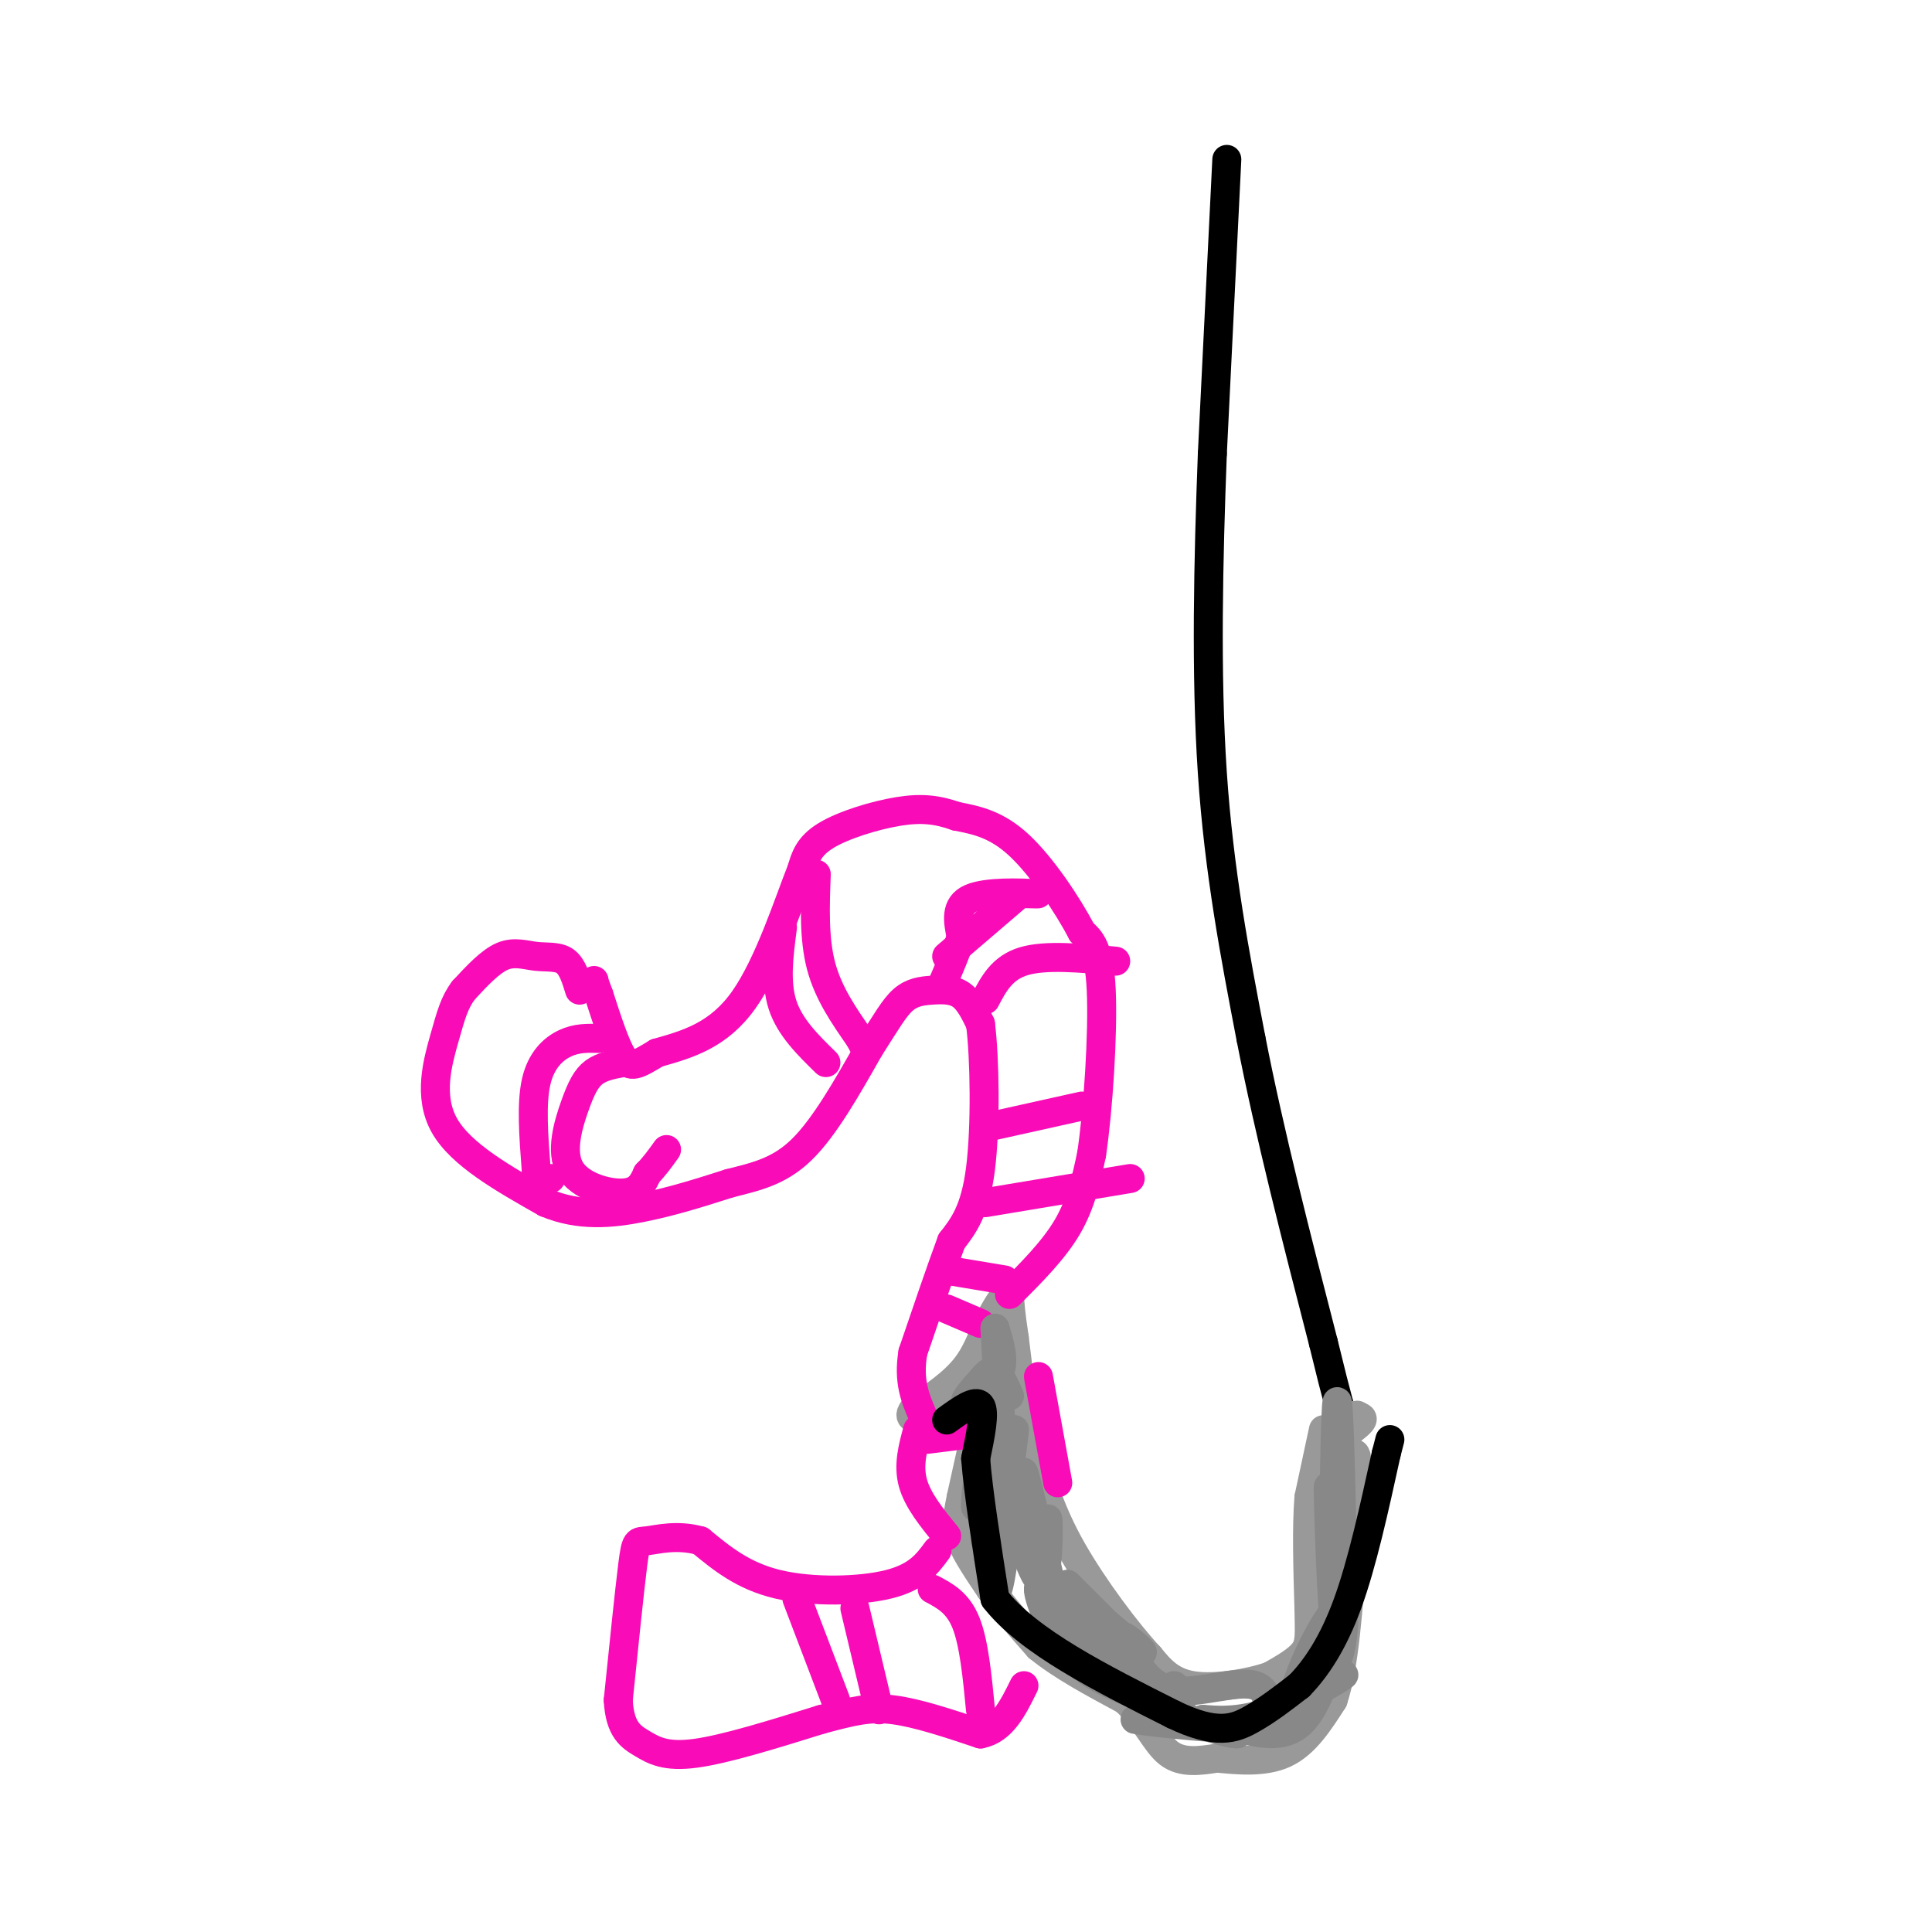 <svg viewBox='0 0 400 400' version='1.1' xmlns='http://www.w3.org/2000/svg' xmlns:xlink='http://www.w3.org/1999/xlink'><g fill='none' stroke='rgb(0,0,0)' stroke-width='6' stroke-linecap='round' stroke-linejoin='round'><path d='M254,33c0.000,0.000 -3.000,61.000 -3,61'/><path d='M251,94c-0.822,21.711 -1.378,45.489 0,66c1.378,20.511 4.689,37.756 8,55'/><path d='M259,215c3.833,19.667 9.417,41.333 15,63'/><path d='M274,278c3.167,13.000 3.583,14.000 4,15'/></g>
<g fill='none' stroke='rgb(153,153,153)' stroke-width='6' stroke-linecap='round' stroke-linejoin='round'><path d='M275,296c0.000,0.000 6.000,-3.000 6,-3'/><path d='M279,293c1.667,0.083 3.333,0.167 3,1c-0.333,0.833 -2.667,2.417 -5,4'/><path d='M277,298c-0.833,0.667 -0.417,0.333 0,0'/><path d='M275,297c0.000,0.000 0.100,0.100 0.1,0.1'/><path d='M274,296c0.000,0.000 -3.000,14.000 -3,14'/><path d='M271,310c-0.500,6.167 -0.250,14.583 0,23'/><path d='M271,333c0.089,5.356 0.311,7.244 -1,9c-1.311,1.756 -4.156,3.378 -7,5'/><path d='M263,347c-4.244,1.489 -11.356,2.711 -16,2c-4.644,-0.711 -6.822,-3.356 -9,-6'/><path d='M238,343c-4.600,-4.933 -11.600,-14.267 -16,-22c-4.400,-7.733 -6.200,-13.867 -8,-20'/><path d='M214,301c-2.000,-7.333 -3.000,-15.667 -4,-24'/><path d='M210,277c-0.833,-5.500 -0.917,-7.250 -1,-9'/><path d='M209,268c-0.833,-0.667 -2.417,2.167 -4,5'/><path d='M205,273c-1.244,2.600 -2.356,6.600 -5,10c-2.644,3.400 -6.822,6.200 -11,9'/><path d='M189,292c-1.333,1.833 0.833,1.917 3,2'/><path d='M192,294c2.333,0.000 6.667,-1.000 11,-2'/><path d='M203,292c1.833,-0.333 0.917,-0.167 0,0'/><path d='M203,292c-0.667,3.000 -2.333,10.500 -4,18'/><path d='M199,310c-0.889,4.356 -1.111,6.244 0,9c1.111,2.756 3.556,6.378 6,10'/><path d='M205,329c2.667,3.667 6.333,7.833 10,12'/><path d='M215,341c4.667,3.833 11.333,7.417 18,11'/><path d='M233,352c4.356,4.111 6.244,8.889 9,11c2.756,2.111 6.378,1.556 10,1'/><path d='M252,364c4.222,0.422 9.778,0.978 14,-1c4.222,-1.978 7.111,-6.489 10,-11'/><path d='M276,352c2.333,-7.000 3.167,-19.000 4,-31'/><path d='M280,321c0.833,-8.000 0.917,-12.500 1,-17'/><path d='M281,304c0.000,-3.333 -0.500,-3.167 -1,-3'/></g>
<g fill='none' stroke='rgb(249,11,183)' stroke-width='6' stroke-linecap='round' stroke-linejoin='round'><path d='M209,268c4.583,-4.583 9.167,-9.167 12,-14c2.833,-4.833 3.917,-9.917 5,-15'/><path d='M226,239c1.400,-9.356 2.400,-25.244 2,-34c-0.400,-8.756 -2.200,-10.378 -4,-12'/><path d='M224,193c-2.933,-5.600 -8.267,-13.600 -13,-18c-4.733,-4.400 -8.867,-5.200 -13,-6'/><path d='M198,169c-3.893,-1.369 -7.125,-1.792 -12,-1c-4.875,0.792 -11.393,2.798 -15,5c-3.607,2.202 -4.304,4.601 -5,7'/><path d='M166,180c-2.644,6.600 -6.756,19.600 -12,27c-5.244,7.400 -11.622,9.200 -18,11'/><path d='M136,218c-4.133,2.511 -5.467,3.289 -7,1c-1.533,-2.289 -3.267,-7.644 -5,-13'/><path d='M124,206c-1.000,-2.667 -1.000,-2.833 -1,-3'/><path d='M120,205c-0.750,-2.464 -1.500,-4.929 -3,-6c-1.500,-1.071 -3.750,-0.750 -6,-1c-2.250,-0.250 -4.500,-1.071 -7,0c-2.500,1.071 -5.250,4.036 -8,7'/><path d='M96,205c-1.893,2.464 -2.625,5.125 -4,10c-1.375,4.875 -3.393,11.964 0,18c3.393,6.036 12.196,11.018 21,16'/><path d='M113,249c6.911,2.933 13.689,2.267 20,1c6.311,-1.267 12.156,-3.133 18,-5'/><path d='M151,245c5.511,-1.400 10.289,-2.400 15,-7c4.711,-4.600 9.356,-12.800 14,-21'/><path d='M180,217c3.470,-5.396 5.147,-8.384 7,-10c1.853,-1.616 3.884,-1.858 6,-2c2.116,-0.142 4.319,-0.183 6,1c1.681,1.183 2.841,3.592 4,6'/><path d='M203,212c0.889,6.933 1.111,21.267 0,30c-1.111,8.733 -3.556,11.867 -6,15'/><path d='M197,257c-2.333,6.333 -5.167,14.667 -8,23'/><path d='M189,280c-1.000,6.000 0.500,9.500 2,13'/><path d='M190,296c-1.000,3.667 -2.000,7.333 -1,11c1.000,3.667 4.000,7.333 7,11'/><path d='M215,285c0.000,0.000 4.000,22.000 4,22'/><path d='M192,298c0.000,0.000 8.000,-1.000 8,-1'/><path d='M194,321c-2.022,2.756 -4.044,5.511 -10,7c-5.956,1.489 -15.844,1.711 -23,0c-7.156,-1.711 -11.578,-5.356 -16,-9'/><path d='M145,319c-4.821,-1.357 -8.875,-0.250 -11,0c-2.125,0.250 -2.321,-0.357 -3,5c-0.679,5.357 -1.839,16.679 -3,28'/><path d='M128,352c0.321,6.167 2.625,7.583 5,9c2.375,1.417 4.821,2.833 11,2c6.179,-0.833 16.089,-3.917 26,-7'/><path d='M170,356c6.578,-1.756 10.022,-2.644 15,-2c4.978,0.644 11.489,2.822 18,5'/><path d='M203,359c4.500,-0.833 6.750,-5.417 9,-10'/><path d='M165,331c0.000,0.000 8.000,21.000 8,21'/><path d='M196,263c0.000,0.000 12.000,2.000 12,2'/><path d='M206,233c0.000,0.000 18.000,-4.000 18,-4'/><path d='M196,198c0.000,0.000 14.000,-12.000 14,-12'/><path d='M171,220c-3.750,-3.667 -7.500,-7.333 -9,-12c-1.500,-4.667 -0.750,-10.333 0,-16'/><path d='M211,185c2.667,0.067 5.333,0.133 3,0c-2.333,-0.133 -9.667,-0.467 -13,1c-3.333,1.467 -2.667,4.733 -2,8'/><path d='M199,194c-1.000,3.000 -2.500,6.500 -4,10'/><path d='M124,215c-2.289,-0.067 -4.578,-0.133 -7,1c-2.422,1.133 -4.978,3.467 -6,8c-1.022,4.533 -0.511,11.267 0,18'/><path d='M111,242c0.500,3.333 1.750,2.667 3,2'/><path d='M169,181c-0.250,6.667 -0.500,13.333 1,19c1.500,5.667 4.750,10.333 8,15'/><path d='M178,215c1.333,2.500 0.667,1.250 0,0'/><path d='M129,220c-2.193,0.400 -4.386,0.801 -6,2c-1.614,1.199 -2.649,3.198 -4,7c-1.351,3.802 -3.018,9.408 -1,13c2.018,3.592 7.719,5.169 11,5c3.281,-0.169 4.140,-2.085 5,-4'/><path d='M134,243c1.500,-1.500 2.750,-3.250 4,-5'/><path d='M204,207c1.750,-3.333 3.500,-6.667 8,-8c4.500,-1.333 11.750,-0.667 19,0'/><path d='M204,249c0.000,0.000 30.000,-5.000 30,-5'/><path d='M196,271c0.000,0.000 7.000,3.000 7,3'/><path d='M193,329c2.667,1.417 5.333,2.833 7,7c1.667,4.167 2.333,11.083 3,18'/><path d='M177,333c0.000,0.000 5.000,21.000 5,21'/></g>
<g fill='none' stroke='rgb(136,136,136)' stroke-width='6' stroke-linecap='round' stroke-linejoin='round'><path d='M209,289c-1.000,-2.250 -2.000,-4.500 -3,-5c-1.000,-0.500 -2.000,0.750 -3,2'/><path d='M203,286c-1.444,1.467 -3.556,4.133 -3,4c0.556,-0.133 3.778,-3.067 7,-6'/><path d='M207,284c1.000,-2.500 0.000,-5.750 -1,-9'/><path d='M206,275c0.200,4.867 1.200,21.533 2,27c0.800,5.467 1.400,-0.267 2,-6'/><path d='M210,296c-0.214,2.690 -1.750,12.417 -2,14c-0.250,1.583 0.786,-4.976 0,-6c-0.786,-1.024 -3.393,3.488 -6,8'/><path d='M202,312c-0.274,-3.310 2.042,-15.583 3,-12c0.958,3.583 0.560,23.024 1,28c0.440,4.976 1.720,-4.512 3,-14'/><path d='M209,314c0.317,0.172 -0.389,7.603 -1,8c-0.611,0.397 -1.126,-6.239 -2,-7c-0.874,-0.761 -2.107,4.354 -2,4c0.107,-0.354 1.553,-6.177 3,-12'/><path d='M207,307c2.143,3.500 6.000,18.250 8,20c2.000,1.750 2.143,-9.500 2,-12c-0.143,-2.500 -0.571,3.750 -1,10'/><path d='M216,325c-1.536,-4.976 -4.875,-22.417 -4,-20c0.875,2.417 5.964,24.690 8,33c2.036,8.310 1.018,2.655 0,-3'/><path d='M220,335c-0.329,-2.053 -1.150,-5.684 -1,-4c0.150,1.684 1.271,8.684 2,10c0.729,1.316 1.065,-3.053 0,-6c-1.065,-2.947 -3.533,-4.474 -6,-6'/><path d='M215,329c-0.133,1.600 2.533,8.600 6,13c3.467,4.400 7.733,6.200 12,8'/><path d='M233,350c-0.333,-2.167 -7.167,-11.583 -14,-21'/><path d='M219,329c1.542,-0.398 12.397,9.106 16,12c3.603,2.894 -0.044,-0.822 -2,-2c-1.956,-1.178 -2.219,0.183 -1,3c1.219,2.817 3.920,7.091 6,9c2.080,1.909 3.540,1.455 5,1'/><path d='M243,352c0.850,-0.815 0.475,-3.352 0,-3c-0.475,0.352 -1.051,3.595 2,6c3.051,2.405 9.729,3.973 11,4c1.271,0.027 -2.864,-1.486 -7,-3'/><path d='M249,356c0.500,-0.167 5.250,0.917 12,-1c6.750,-1.917 15.500,-6.833 17,-8c1.500,-1.167 -4.250,1.417 -10,4'/><path d='M268,351c0.488,-4.274 6.708,-16.958 9,-18c2.292,-1.042 0.655,9.560 0,10c-0.655,0.440 -0.327,-9.280 0,-19'/><path d='M277,324c-0.073,-4.962 -0.257,-7.866 0,-3c0.257,4.866 0.954,17.502 1,10c0.046,-7.502 -0.558,-35.144 -1,-40c-0.442,-4.856 -0.721,13.072 -1,31'/><path d='M276,322c-0.081,6.943 0.215,8.799 0,3c-0.215,-5.799 -0.943,-19.254 -1,-17c-0.057,2.254 0.555,20.215 1,25c0.445,4.785 0.722,-3.608 1,-12'/><path d='M277,321c0.417,0.083 0.958,6.292 0,14c-0.958,7.708 -3.417,16.917 -7,21c-3.583,4.083 -8.292,3.042 -13,2'/><path d='M257,358c-7.933,-0.222 -21.267,-1.778 -22,-2c-0.733,-0.222 11.133,0.889 23,2'/><path d='M258,358c4.905,-1.905 5.667,-7.667 2,-9c-3.667,-1.333 -11.762,1.762 -17,1c-5.238,-0.762 -7.619,-5.381 -10,-10'/><path d='M233,340c-3.667,-3.667 -7.833,-7.833 -12,-12'/></g>
<g fill='none' stroke='rgb(0,0,0)' stroke-width='6' stroke-linecap='round' stroke-linejoin='round'><path d='M196,294c3.000,-2.167 6.000,-4.333 7,-3c1.000,1.333 0.000,6.167 -1,11'/><path d='M202,302c0.500,6.667 2.250,17.833 4,29'/><path d='M206,331c6.833,8.833 21.917,16.417 37,24'/><path d='M243,355c8.867,4.267 12.533,2.933 16,1c3.467,-1.933 6.733,-4.467 10,-7'/><path d='M269,349c3.422,-3.489 6.978,-8.711 10,-17c3.022,-8.289 5.511,-19.644 8,-31'/><path d='M287,301c1.333,-5.167 0.667,-2.583 0,0'/></g>
</svg>